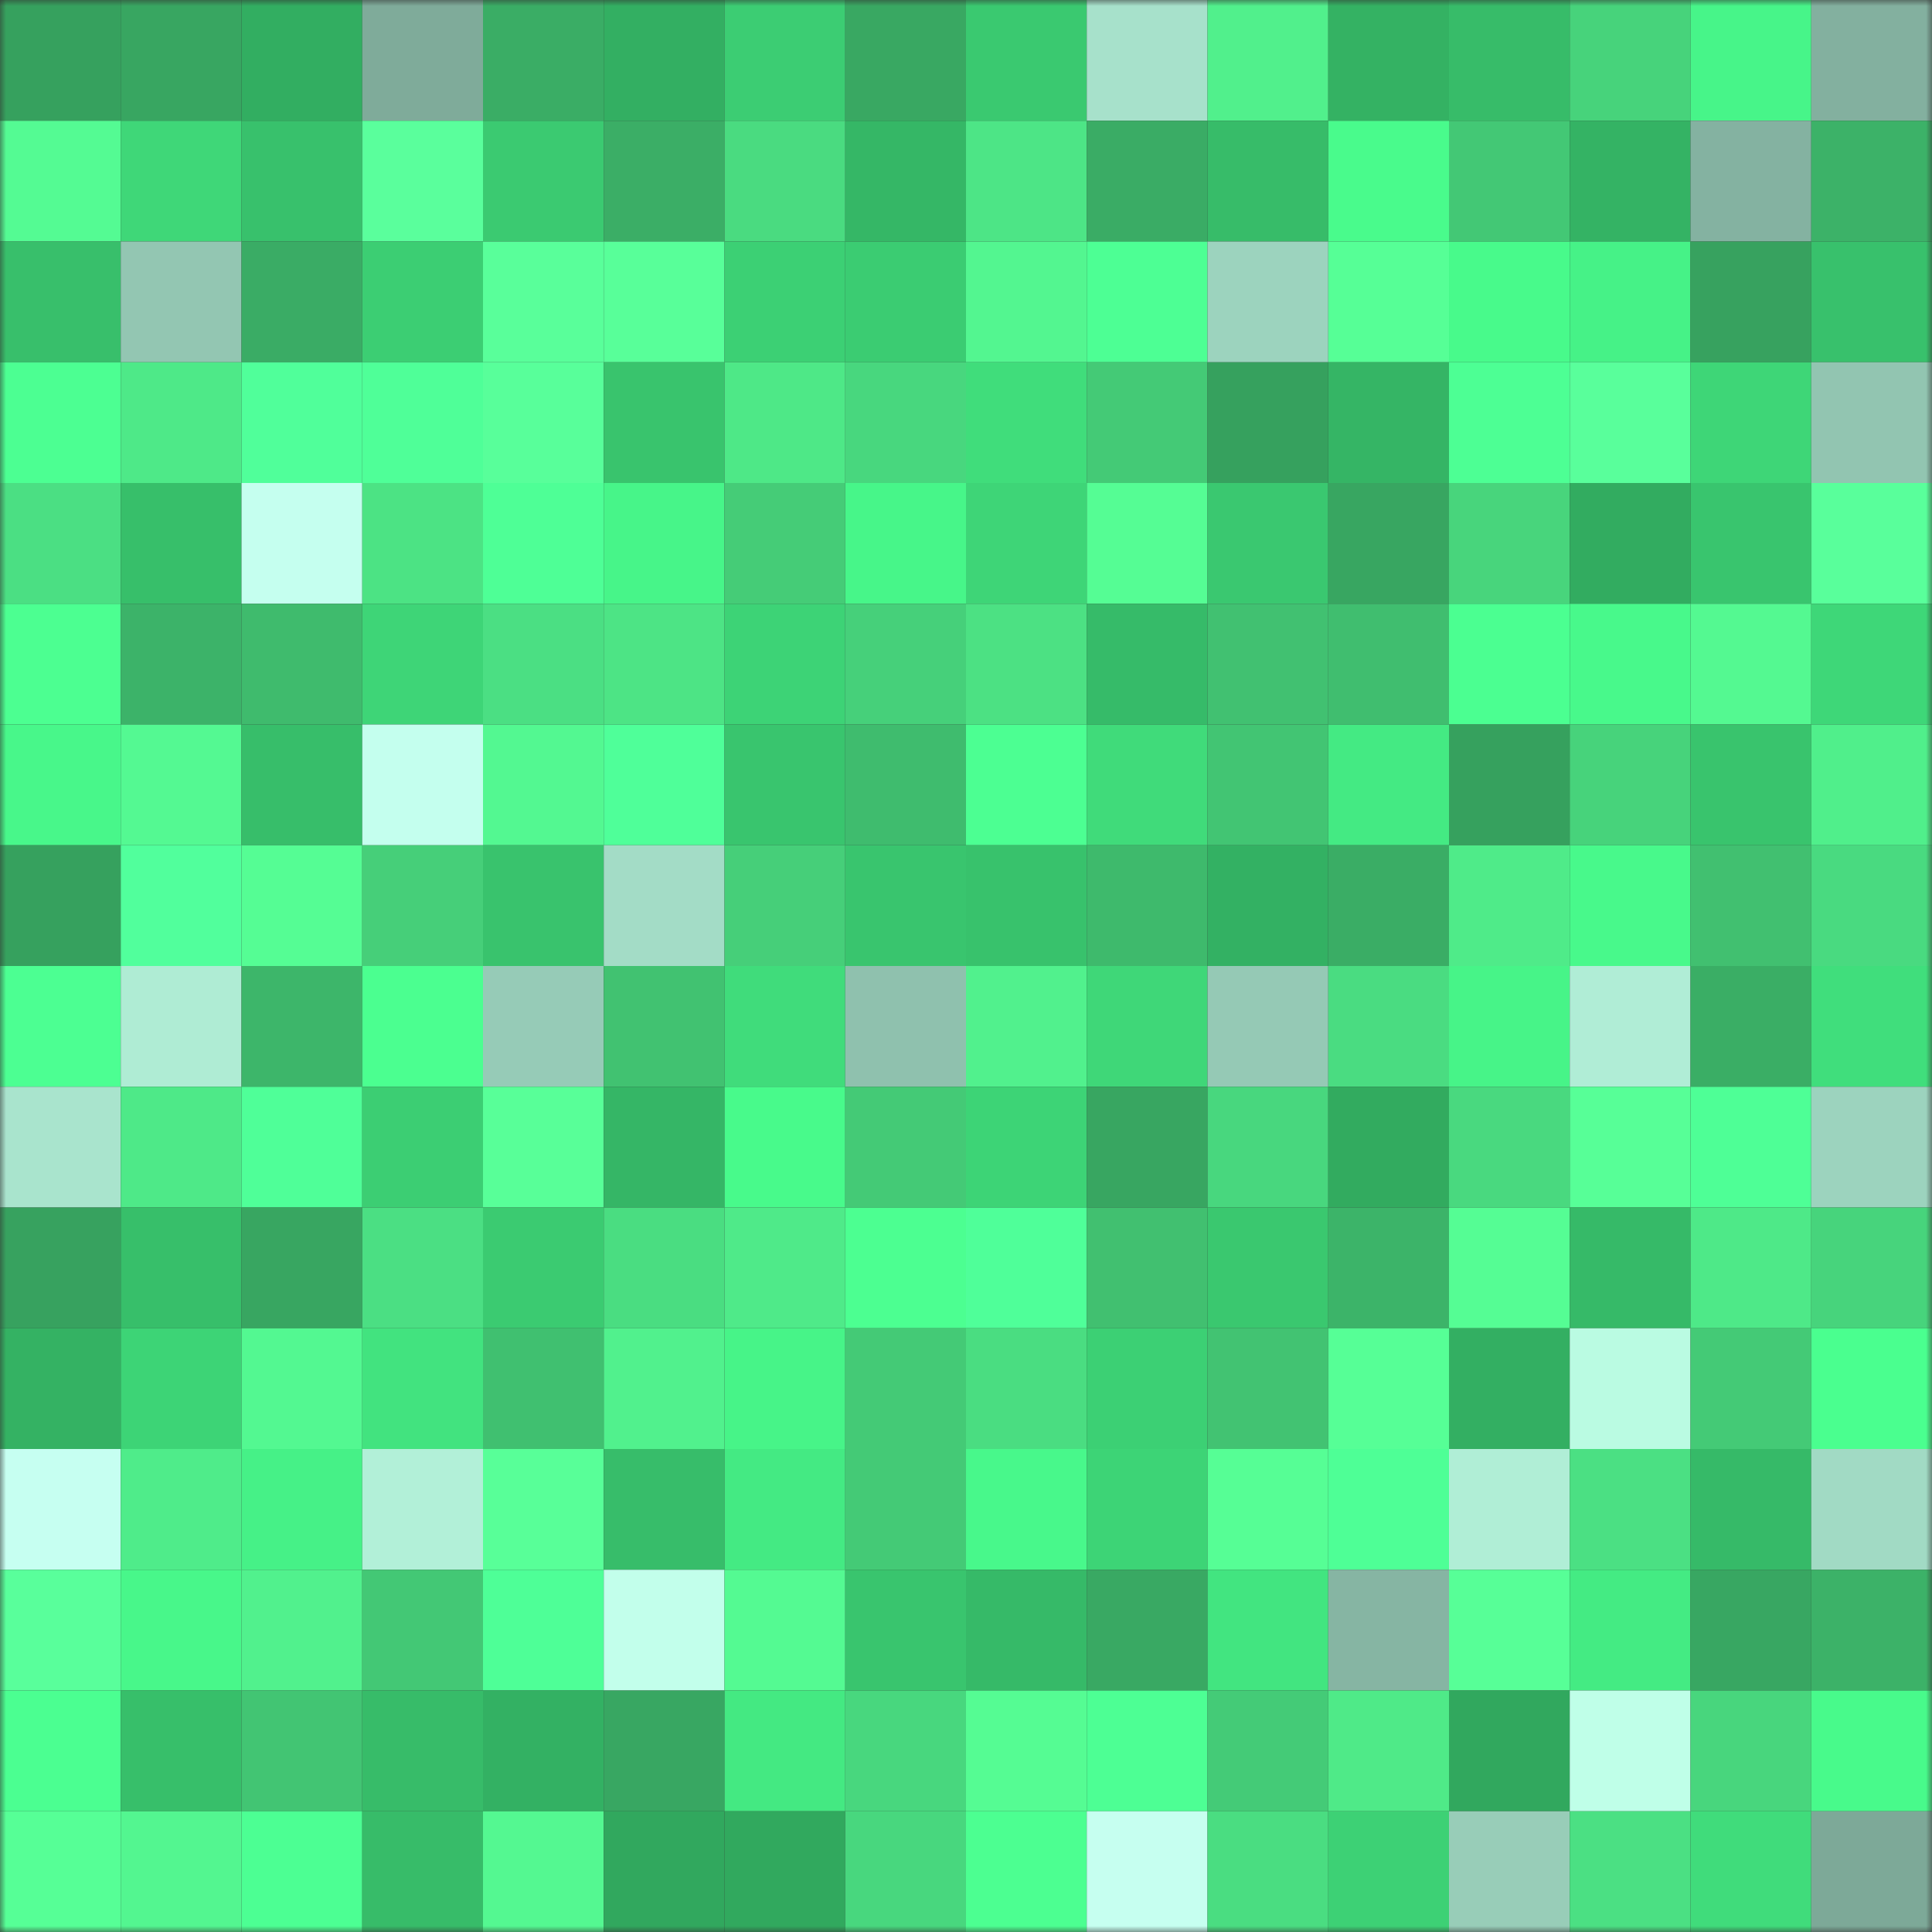 <svg viewBox="0 0 160 160" fill="none" role="img" xmlns="http://www.w3.org/2000/svg" width="240" height="240" name="lens%2Clenxie.lens"><rect x="0" y="0" width="160" height="160" fill="#333333" stroke="none"/><mask id="1162407937" mask-type="alpha" maskUnits="userSpaceOnUse" x="0" y="0" width="160" height="160"><rect width="160" height="160" fill="#FFFFFF"></rect></mask><g mask="url(#1162407937)"><rect x="0" y="0" width="10" height="10" fill="#36a15e"></rect><rect x="10" y="0" width="10" height="10" fill="#38a661"></rect><rect x="20" y="0" width="10" height="10" fill="#32ae61"></rect><rect x="30" y="0" width="10" height="10" fill="#7fab9a"></rect><rect x="40" y="0" width="10" height="10" fill="#3aad65"></rect><rect x="50" y="0" width="10" height="10" fill="#33af62"></rect><rect x="60" y="0" width="10" height="10" fill="#3ccd73"></rect><rect x="70" y="0" width="10" height="10" fill="#39a862"></rect><rect x="80" y="0" width="10" height="10" fill="#3ac970"></rect><rect x="90" y="0" width="10" height="10" fill="#a7e1cb"></rect><rect x="100" y="0" width="10" height="10" fill="#51f08c"></rect><rect x="110" y="0" width="10" height="10" fill="#34b263"></rect><rect x="120" y="0" width="10" height="10" fill="#37bc69"></rect><rect x="130" y="0" width="10" height="10" fill="#47d37b"></rect><rect x="140" y="0" width="10" height="10" fill="#47f589"></rect><rect x="150" y="0" width="10" height="10" fill="#83b09f"></rect><rect x="0" y="10" width="10" height="10" fill="#54fb93"></rect><rect x="10" y="10" width="10" height="10" fill="#3fd778"></rect><rect x="20" y="10" width="10" height="10" fill="#38c16c"></rect><rect x="30" y="10" width="10" height="10" fill="#5aff9c"></rect><rect x="40" y="10" width="10" height="10" fill="#3bca71"></rect><rect x="50" y="10" width="10" height="10" fill="#3bae66"></rect><rect x="60" y="10" width="10" height="10" fill="#4adb80"></rect><rect x="70" y="10" width="10" height="10" fill="#35b766"></rect><rect x="80" y="10" width="10" height="10" fill="#4de586"></rect><rect x="90" y="10" width="10" height="10" fill="#3aac65"></rect><rect x="100" y="10" width="10" height="10" fill="#37bc69"></rect><rect x="110" y="10" width="10" height="10" fill="#49fb8c"></rect><rect x="120" y="10" width="10" height="10" fill="#43c875"></rect><rect x="130" y="10" width="10" height="10" fill="#34b364"></rect><rect x="140" y="10" width="10" height="10" fill="#84b2a1"></rect><rect x="150" y="10" width="10" height="10" fill="#3cb268"></rect><rect x="0" y="20" width="10" height="10" fill="#38bf6b"></rect><rect x="10" y="20" width="10" height="10" fill="#93c6b2"></rect><rect x="20" y="20" width="10" height="10" fill="#3aac65"></rect><rect x="30" y="20" width="10" height="10" fill="#3cce73"></rect><rect x="40" y="20" width="10" height="10" fill="#59ff9a"></rect><rect x="50" y="20" width="10" height="10" fill="#58ff99"></rect><rect x="60" y="20" width="10" height="10" fill="#3cd074"></rect><rect x="70" y="20" width="10" height="10" fill="#3bcc72"></rect><rect x="80" y="20" width="10" height="10" fill="#53f690"></rect><rect x="90" y="20" width="10" height="10" fill="#4dff94"></rect><rect x="100" y="20" width="10" height="10" fill="#9cd3be"></rect><rect x="110" y="20" width="10" height="10" fill="#56ff96"></rect><rect x="120" y="20" width="10" height="10" fill="#48fa8b"></rect><rect x="130" y="20" width="10" height="10" fill="#46f287"></rect><rect x="140" y="20" width="10" height="10" fill="#37a25f"></rect><rect x="150" y="20" width="10" height="10" fill="#38c16c"></rect><rect x="0" y="30" width="10" height="10" fill="#4cff92"></rect><rect x="10" y="30" width="10" height="10" fill="#4ee988"></rect><rect x="20" y="30" width="10" height="10" fill="#50ff9a"></rect><rect x="30" y="30" width="10" height="10" fill="#4fff98"></rect><rect x="40" y="30" width="10" height="10" fill="#58ff9a"></rect><rect x="50" y="30" width="10" height="10" fill="#39c46d"></rect><rect x="60" y="30" width="10" height="10" fill="#4ee887"></rect><rect x="70" y="30" width="10" height="10" fill="#48d77e"></rect><rect x="80" y="30" width="10" height="10" fill="#40dd7b"></rect><rect x="90" y="30" width="10" height="10" fill="#44ca76"></rect><rect x="100" y="30" width="10" height="10" fill="#36a15e"></rect><rect x="110" y="30" width="10" height="10" fill="#35b565"></rect><rect x="120" y="30" width="10" height="10" fill="#4dff94"></rect><rect x="130" y="30" width="10" height="10" fill="#59ff9b"></rect><rect x="140" y="30" width="10" height="10" fill="#3ed677"></rect><rect x="150" y="30" width="10" height="10" fill="#92c5b1"></rect><rect x="0" y="40" width="10" height="10" fill="#4bdf83"></rect><rect x="10" y="40" width="10" height="10" fill="#37bf6a"></rect><rect x="20" y="40" width="10" height="10" fill="#c5ffef"></rect><rect x="30" y="40" width="10" height="10" fill="#4ce384"></rect><rect x="40" y="40" width="10" height="10" fill="#4eff96"></rect><rect x="50" y="40" width="10" height="10" fill="#47f589"></rect><rect x="60" y="40" width="10" height="10" fill="#45cc77"></rect><rect x="70" y="40" width="10" height="10" fill="#47f689"></rect><rect x="80" y="40" width="10" height="10" fill="#3ed577"></rect><rect x="90" y="40" width="10" height="10" fill="#55fd94"></rect><rect x="100" y="40" width="10" height="10" fill="#3ac870"></rect><rect x="110" y="40" width="10" height="10" fill="#38a661"></rect><rect x="120" y="40" width="10" height="10" fill="#48d57c"></rect><rect x="130" y="40" width="10" height="10" fill="#32ac60"></rect><rect x="140" y="40" width="10" height="10" fill="#39c56e"></rect><rect x="150" y="40" width="10" height="10" fill="#59ff9b"></rect><rect x="0" y="50" width="10" height="10" fill="#4cff91"></rect><rect x="10" y="50" width="10" height="10" fill="#3cb369"></rect><rect x="20" y="50" width="10" height="10" fill="#3fbb6d"></rect><rect x="30" y="50" width="10" height="10" fill="#3ed577"></rect><rect x="40" y="50" width="10" height="10" fill="#4bdf83"></rect><rect x="50" y="50" width="10" height="10" fill="#4de485"></rect><rect x="60" y="50" width="10" height="10" fill="#3dd376"></rect><rect x="70" y="50" width="10" height="10" fill="#46d07a"></rect><rect x="80" y="50" width="10" height="10" fill="#4ce183"></rect><rect x="90" y="50" width="10" height="10" fill="#36bb69"></rect><rect x="100" y="50" width="10" height="10" fill="#41c171"></rect><rect x="110" y="50" width="10" height="10" fill="#40be6f"></rect><rect x="120" y="50" width="10" height="10" fill="#4bff91"></rect><rect x="130" y="50" width="10" height="10" fill="#48f98b"></rect><rect x="140" y="50" width="10" height="10" fill="#54f991"></rect><rect x="150" y="50" width="10" height="10" fill="#3ed778"></rect><rect x="0" y="60" width="10" height="10" fill="#48f78a"></rect><rect x="10" y="60" width="10" height="10" fill="#54f992"></rect><rect x="20" y="60" width="10" height="10" fill="#37be6a"></rect><rect x="30" y="60" width="10" height="10" fill="#c4ffee"></rect><rect x="40" y="60" width="10" height="10" fill="#53f891"></rect><rect x="50" y="60" width="10" height="10" fill="#4fff99"></rect><rect x="60" y="60" width="10" height="10" fill="#39c56e"></rect><rect x="70" y="60" width="10" height="10" fill="#3fbc6e"></rect><rect x="80" y="60" width="10" height="10" fill="#4cff92"></rect><rect x="90" y="60" width="10" height="10" fill="#40db7a"></rect><rect x="100" y="60" width="10" height="10" fill="#42c573"></rect><rect x="110" y="60" width="10" height="10" fill="#44ea83"></rect><rect x="120" y="60" width="10" height="10" fill="#36a15e"></rect><rect x="130" y="60" width="10" height="10" fill="#47d37b"></rect><rect x="140" y="60" width="10" height="10" fill="#39c46d"></rect><rect x="150" y="60" width="10" height="10" fill="#50ef8b"></rect><rect x="0" y="70" width="10" height="10" fill="#36a15e"></rect><rect x="10" y="70" width="10" height="10" fill="#51ff9c"></rect><rect x="20" y="70" width="10" height="10" fill="#55fd94"></rect><rect x="30" y="70" width="10" height="10" fill="#46cf79"></rect><rect x="40" y="70" width="10" height="10" fill="#39c36d"></rect><rect x="50" y="70" width="10" height="10" fill="#a3dcc6"></rect><rect x="60" y="70" width="10" height="10" fill="#46cf79"></rect><rect x="70" y="70" width="10" height="10" fill="#39c56e"></rect><rect x="80" y="70" width="10" height="10" fill="#38c26c"></rect><rect x="90" y="70" width="10" height="10" fill="#3eba6c"></rect><rect x="100" y="70" width="10" height="10" fill="#33b163"></rect><rect x="110" y="70" width="10" height="10" fill="#3aad65"></rect><rect x="120" y="70" width="10" height="10" fill="#4feb89"></rect><rect x="130" y="70" width="10" height="10" fill="#48f98b"></rect><rect x="140" y="70" width="10" height="10" fill="#41c070"></rect><rect x="150" y="70" width="10" height="10" fill="#49da80"></rect><rect x="0" y="80" width="10" height="10" fill="#4cff92"></rect><rect x="10" y="80" width="10" height="10" fill="#afecd4"></rect><rect x="20" y="80" width="10" height="10" fill="#3db66a"></rect><rect x="30" y="80" width="10" height="10" fill="#4bff90"></rect><rect x="40" y="80" width="10" height="10" fill="#96cbb7"></rect><rect x="50" y="80" width="10" height="10" fill="#41c271"></rect><rect x="60" y="80" width="10" height="10" fill="#40dc7b"></rect><rect x="70" y="80" width="10" height="10" fill="#8fc1ae"></rect><rect x="80" y="80" width="10" height="10" fill="#51f18d"></rect><rect x="90" y="80" width="10" height="10" fill="#3fd778"></rect><rect x="100" y="80" width="10" height="10" fill="#95c9b5"></rect><rect x="110" y="80" width="10" height="10" fill="#4adc81"></rect><rect x="120" y="80" width="10" height="10" fill="#47f488"></rect><rect x="130" y="80" width="10" height="10" fill="#b0edd6"></rect><rect x="140" y="80" width="10" height="10" fill="#3aae65"></rect><rect x="150" y="80" width="10" height="10" fill="#40de7c"></rect><rect x="0" y="90" width="10" height="10" fill="#a9e4cd"></rect><rect x="10" y="90" width="10" height="10" fill="#4ee988"></rect><rect x="20" y="90" width="10" height="10" fill="#4fff98"></rect><rect x="30" y="90" width="10" height="10" fill="#3cce73"></rect><rect x="40" y="90" width="10" height="10" fill="#58ff98"></rect><rect x="50" y="90" width="10" height="10" fill="#35b666"></rect><rect x="60" y="90" width="10" height="10" fill="#48fa8b"></rect><rect x="70" y="90" width="10" height="10" fill="#44ca76"></rect><rect x="80" y="90" width="10" height="10" fill="#3dd476"></rect><rect x="90" y="90" width="10" height="10" fill="#38a661"></rect><rect x="100" y="90" width="10" height="10" fill="#48d77e"></rect><rect x="110" y="90" width="10" height="10" fill="#32ab5f"></rect><rect x="120" y="90" width="10" height="10" fill="#49d97f"></rect><rect x="130" y="90" width="10" height="10" fill="#57ff97"></rect><rect x="140" y="90" width="10" height="10" fill="#4eff96"></rect><rect x="150" y="90" width="10" height="10" fill="#9cd3be"></rect><rect x="0" y="100" width="10" height="10" fill="#37a25f"></rect><rect x="10" y="100" width="10" height="10" fill="#37bf6a"></rect><rect x="20" y="100" width="10" height="10" fill="#38a661"></rect><rect x="30" y="100" width="10" height="10" fill="#4bdf83"></rect><rect x="40" y="100" width="10" height="10" fill="#3bcb71"></rect><rect x="50" y="100" width="10" height="10" fill="#4add81"></rect><rect x="60" y="100" width="10" height="10" fill="#4fea89"></rect><rect x="70" y="100" width="10" height="10" fill="#4cff91"></rect><rect x="80" y="100" width="10" height="10" fill="#4fff99"></rect><rect x="90" y="100" width="10" height="10" fill="#41c070"></rect><rect x="100" y="100" width="10" height="10" fill="#3ac86f"></rect><rect x="110" y="100" width="10" height="10" fill="#3cb469"></rect><rect x="120" y="100" width="10" height="10" fill="#55fd94"></rect><rect x="130" y="100" width="10" height="10" fill="#36ba68"></rect><rect x="140" y="100" width="10" height="10" fill="#4ee988"></rect><rect x="150" y="100" width="10" height="10" fill="#47d47c"></rect><rect x="0" y="110" width="10" height="10" fill="#34b263"></rect><rect x="10" y="110" width="10" height="10" fill="#3dd476"></rect><rect x="20" y="110" width="10" height="10" fill="#53f891"></rect><rect x="30" y="110" width="10" height="10" fill="#42e37f"></rect><rect x="40" y="110" width="10" height="10" fill="#40c070"></rect><rect x="50" y="110" width="10" height="10" fill="#51f18d"></rect><rect x="60" y="110" width="10" height="10" fill="#47f488"></rect><rect x="70" y="110" width="10" height="10" fill="#44ca76"></rect><rect x="80" y="110" width="10" height="10" fill="#4add81"></rect><rect x="90" y="110" width="10" height="10" fill="#3cd074"></rect><rect x="100" y="110" width="10" height="10" fill="#42c372"></rect><rect x="110" y="110" width="10" height="10" fill="#56ff96"></rect><rect x="120" y="110" width="10" height="10" fill="#33af62"></rect><rect x="130" y="110" width="10" height="10" fill="#bafbe2"></rect><rect x="140" y="110" width="10" height="10" fill="#44ca76"></rect><rect x="150" y="110" width="10" height="10" fill="#4aff8f"></rect><rect x="0" y="120" width="10" height="10" fill="#c6fff1"></rect><rect x="10" y="120" width="10" height="10" fill="#4fec8a"></rect><rect x="20" y="120" width="10" height="10" fill="#46f187"></rect><rect x="30" y="120" width="10" height="10" fill="#b2f0d8"></rect><rect x="40" y="120" width="10" height="10" fill="#58ff98"></rect><rect x="50" y="120" width="10" height="10" fill="#37bd6a"></rect><rect x="60" y="120" width="10" height="10" fill="#44ea83"></rect><rect x="70" y="120" width="10" height="10" fill="#44ca76"></rect><rect x="80" y="120" width="10" height="10" fill="#48f88b"></rect><rect x="90" y="120" width="10" height="10" fill="#3dd476"></rect><rect x="100" y="120" width="10" height="10" fill="#56fe95"></rect><rect x="110" y="120" width="10" height="10" fill="#4eff96"></rect><rect x="120" y="120" width="10" height="10" fill="#b0eed6"></rect><rect x="130" y="120" width="10" height="10" fill="#4be083"></rect><rect x="140" y="120" width="10" height="10" fill="#36ba68"></rect><rect x="150" y="120" width="10" height="10" fill="#a1dac4"></rect><rect x="0" y="130" width="10" height="10" fill="#59ff9b"></rect><rect x="10" y="130" width="10" height="10" fill="#48f78a"></rect><rect x="20" y="130" width="10" height="10" fill="#51f18d"></rect><rect x="30" y="130" width="10" height="10" fill="#43c875"></rect><rect x="40" y="130" width="10" height="10" fill="#4eff97"></rect><rect x="50" y="130" width="10" height="10" fill="#c2ffeb"></rect><rect x="60" y="130" width="10" height="10" fill="#54fa92"></rect><rect x="70" y="130" width="10" height="10" fill="#39c56e"></rect><rect x="80" y="130" width="10" height="10" fill="#36ba68"></rect><rect x="90" y="130" width="10" height="10" fill="#39a963"></rect><rect x="100" y="130" width="10" height="10" fill="#42e580"></rect><rect x="110" y="130" width="10" height="10" fill="#86b5a3"></rect><rect x="120" y="130" width="10" height="10" fill="#57ff97"></rect><rect x="130" y="130" width="10" height="10" fill="#44eb83"></rect><rect x="140" y="130" width="10" height="10" fill="#38a762"></rect><rect x="150" y="130" width="10" height="10" fill="#3cb268"></rect><rect x="0" y="140" width="10" height="10" fill="#4bff91"></rect><rect x="10" y="140" width="10" height="10" fill="#37bf6a"></rect><rect x="20" y="140" width="10" height="10" fill="#42c573"></rect><rect x="30" y="140" width="10" height="10" fill="#37bc69"></rect><rect x="40" y="140" width="10" height="10" fill="#33b163"></rect><rect x="50" y="140" width="10" height="10" fill="#38a762"></rect><rect x="60" y="140" width="10" height="10" fill="#44e982"></rect><rect x="70" y="140" width="10" height="10" fill="#48d77e"></rect><rect x="80" y="140" width="10" height="10" fill="#55fc93"></rect><rect x="90" y="140" width="10" height="10" fill="#4dff94"></rect><rect x="100" y="140" width="10" height="10" fill="#44cb77"></rect><rect x="110" y="140" width="10" height="10" fill="#4fea88"></rect><rect x="120" y="140" width="10" height="10" fill="#31a85e"></rect><rect x="130" y="140" width="10" height="10" fill="#bfffe8"></rect><rect x="140" y="140" width="10" height="10" fill="#48d67d"></rect><rect x="150" y="140" width="10" height="10" fill="#48fa8b"></rect><rect x="0" y="150" width="10" height="10" fill="#56ff96"></rect><rect x="10" y="150" width="10" height="10" fill="#53f690"></rect><rect x="20" y="150" width="10" height="10" fill="#4cff93"></rect><rect x="30" y="150" width="10" height="10" fill="#37bc69"></rect><rect x="40" y="150" width="10" height="10" fill="#54f891"></rect><rect x="50" y="150" width="10" height="10" fill="#31a85e"></rect><rect x="60" y="150" width="10" height="10" fill="#31a95e"></rect><rect x="70" y="150" width="10" height="10" fill="#48d77e"></rect><rect x="80" y="150" width="10" height="10" fill="#4cff91"></rect><rect x="90" y="150" width="10" height="10" fill="#c6fff0"></rect><rect x="100" y="150" width="10" height="10" fill="#4add81"></rect><rect x="110" y="150" width="10" height="10" fill="#3dd175"></rect><rect x="120" y="150" width="10" height="10" fill="#98cdb8"></rect><rect x="130" y="150" width="10" height="10" fill="#4be083"></rect><rect x="140" y="150" width="10" height="10" fill="#40dc7b"></rect><rect x="150" y="150" width="10" height="10" fill="#7da998"></rect></g></svg>